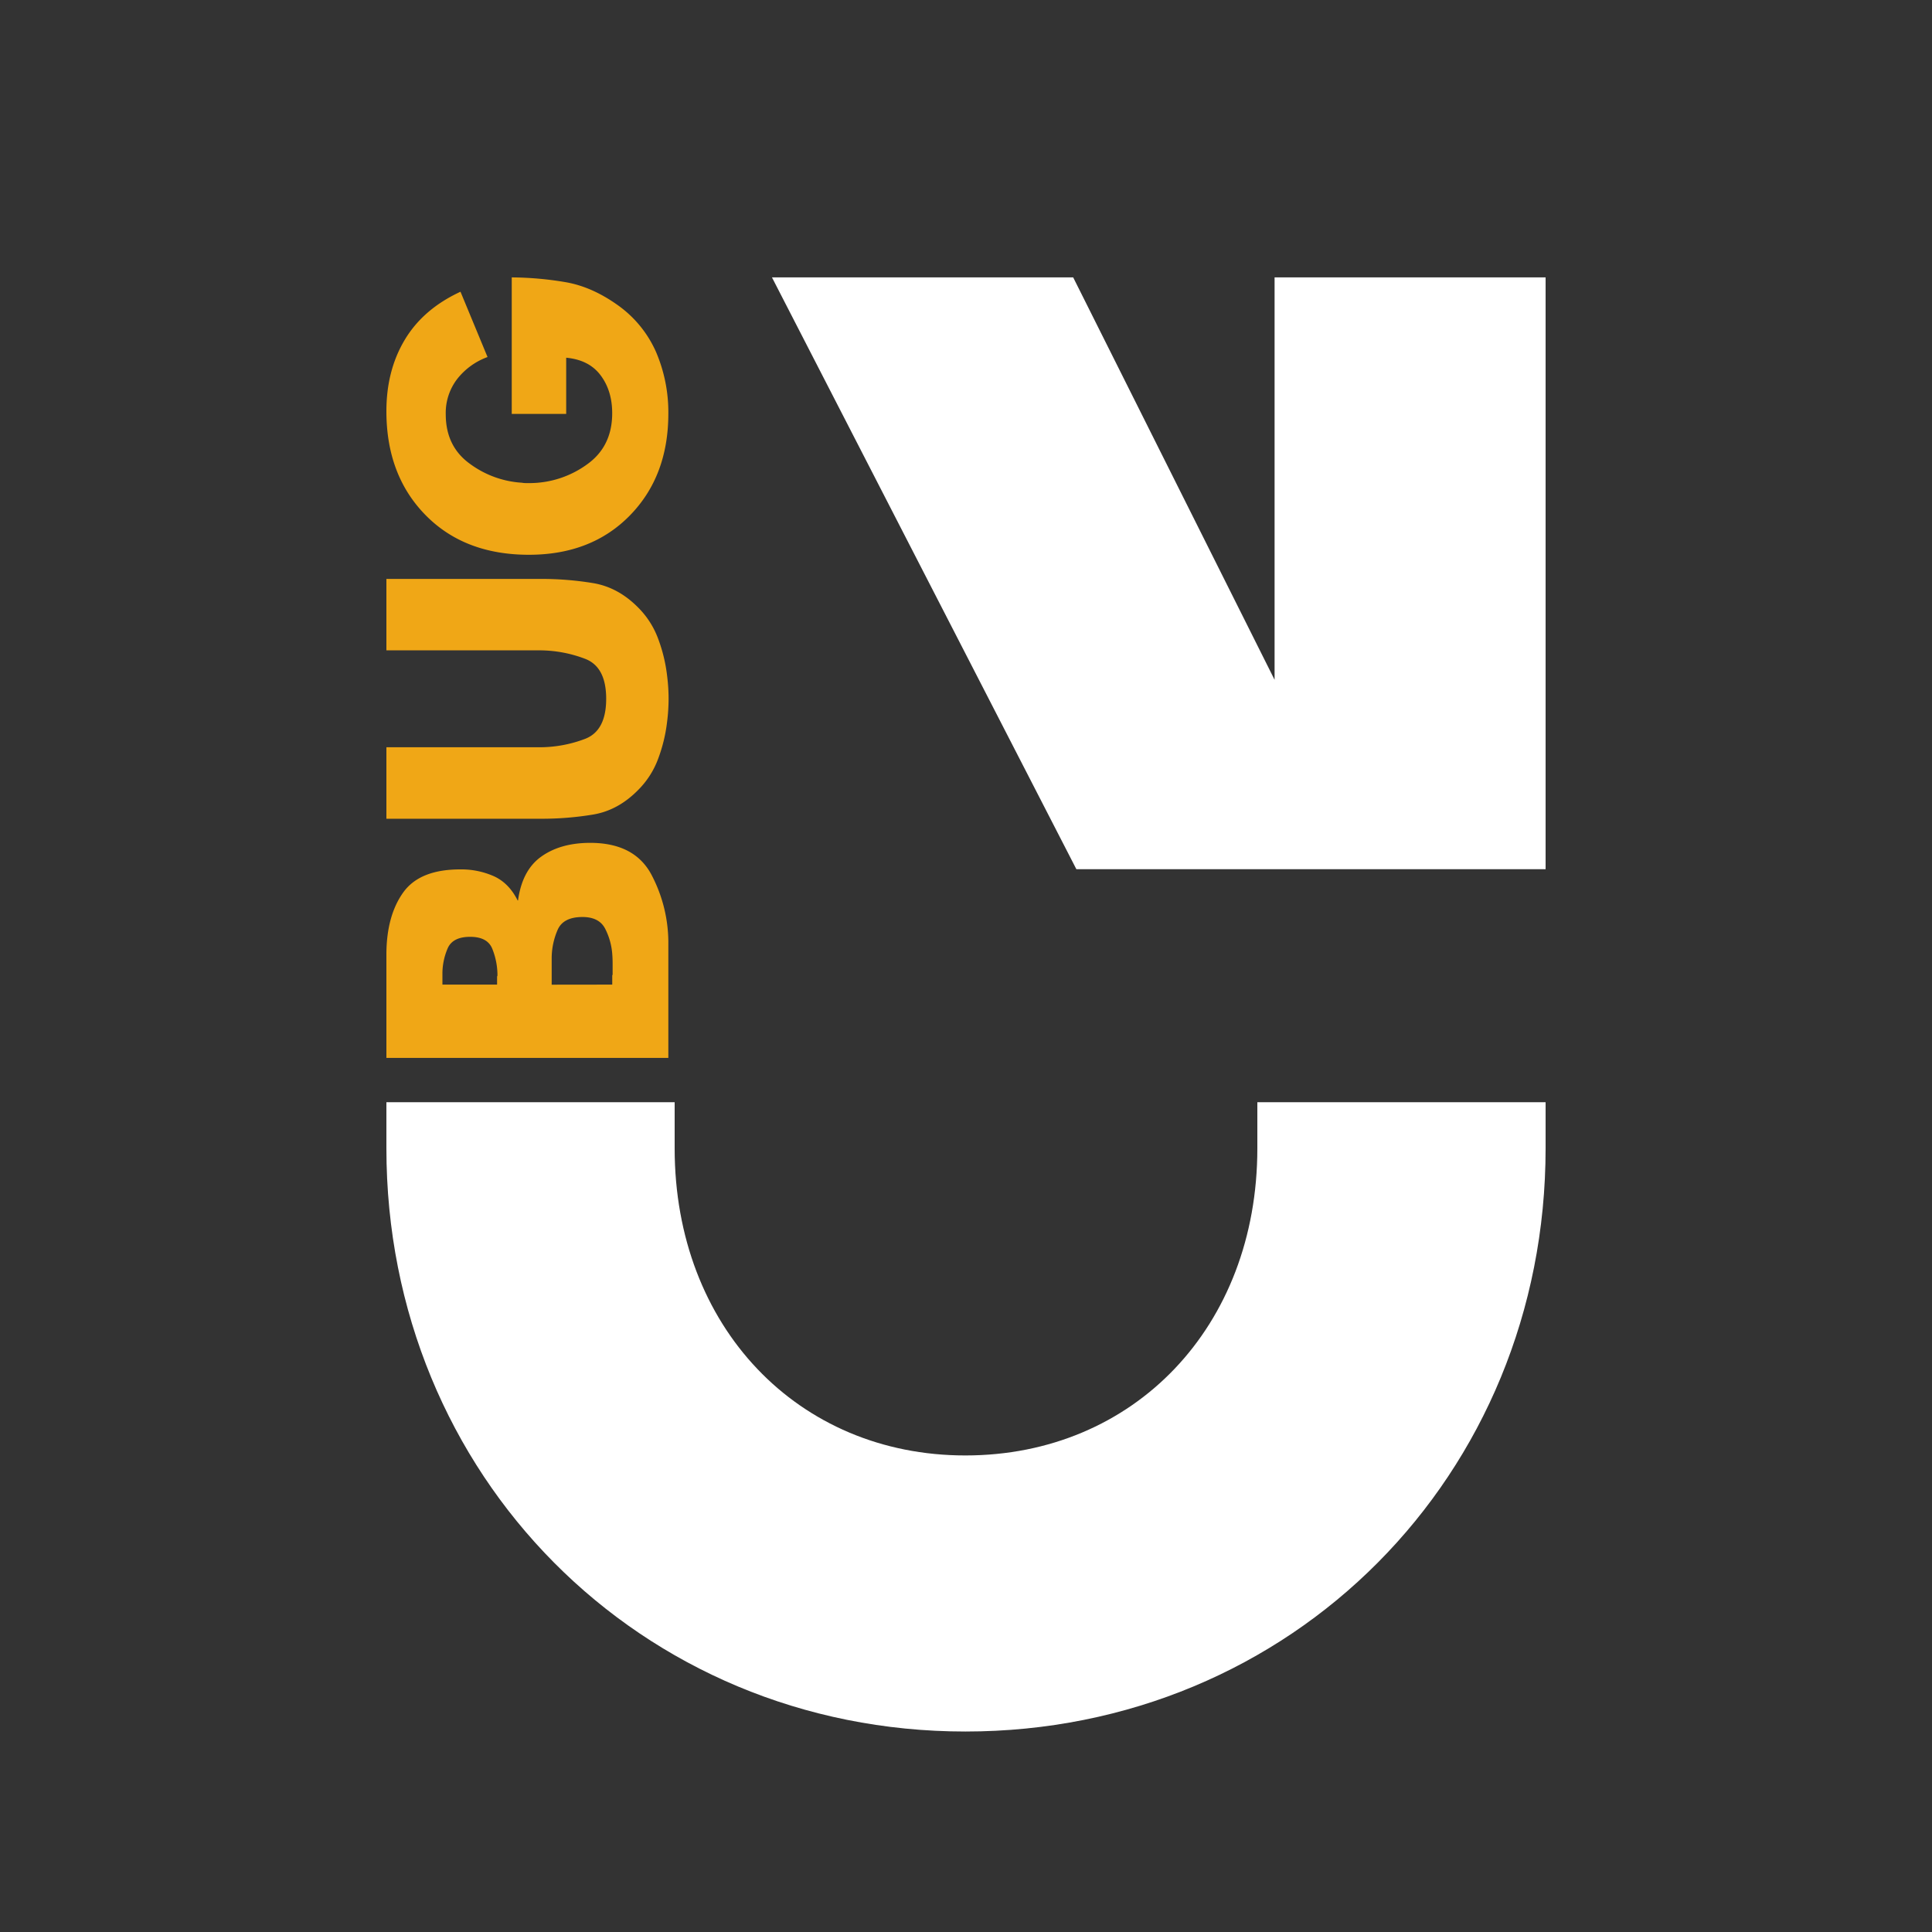 <svg id="Calque_1" data-name="Calque 1" xmlns="http://www.w3.org/2000/svg" viewBox="0 0 1000 1000"><rect x="0" y="0" width="1000" height="1000" fill="#333333" stroke="none"/><defs><style>.cls-1{fill:#fff;}.cls-2{fill:#f0a716;}</style></defs><g id="White_BUG" data-name="White BUG"><path class="cls-1" d="M650.8,594.39V570.51H800v23.88c0,169.18-131.35,301.84-300.32,301.84C331.35,896.23,200,763.57,200,594.39V570.51l149.2,0v23.9c0,92.28,63.76,158.93,150.48,158.93C587,753.32,650.8,686.67,650.8,594.39Z"/><path class="cls-1" d="M800,449.9V143.58H659.72V351.86L555.48,143.58H399.57L557.13,449.9Z"/><path class="cls-2" d="M345.93,547.57H200V493.38q.19-19.54,8.71-31.45T238.13,450a41.59,41.59,0,0,1,17.61,3.58q7.74,3.58,12.19,12.49h.2q2.13-15.68,12.09-22.74t25.26-7.07q22.84,0,31.64,16.36a75.58,75.58,0,0,1,8.81,36.48Zm-88.64-37.94v-4.25a.66.66,0,0,0,.19-.49v-.67A36.8,36.8,0,0,0,254.77,491q-2.51-6.1-11.42-6.1t-11.57,5.81A33.35,33.35,0,0,0,229,503.25v6.38Zm59.61,0V504.8a.66.66,0,0,0,.19-.49V498.8c0-1.68-.06-3.36-.19-5a34.28,34.28,0,0,0-3.7-13.16c-2.08-4-6-6-11.68-6q-9.94,0-12.86,6.58a37.26,37.26,0,0,0-3.11,14.33v14.12Z"/><path class="cls-2" d="M200,299.65h80a163.3,163.3,0,0,1,27,2.17q13,2.16,23.4,12.73a44.64,44.64,0,0,1,10.28,16.13,81.2,81.2,0,0,1,4.62,19.15c.25,2,.44,4,.57,6s.19,4,.19,5.84-.07,3.84-.19,5.85-.32,4-.57,6a81.2,81.2,0,0,1-4.62,19.15,44.64,44.64,0,0,1-10.28,16.13Q320,419.44,307,421.61a162.14,162.14,0,0,1-26.78,2.17H200v-37h79.42A66.21,66.21,0,0,0,303,382.37q10.75-4.25,10.76-20.66T303,341.06a66.43,66.43,0,0,0-23.58-4.44H200Z"/><path class="cls-2" d="M264.88,143.58a172.4,172.4,0,0,1,28.26,2.54q13.17,2.37,26.08,11.45a58.83,58.83,0,0,1,20.35,24.63,79.1,79.1,0,0,1,6.36,31.89q0,32.35-19.9,52.7t-52.25,20.36q-33.43,0-53.61-20.63T200,212.82q0-21.09,9.54-37T238.35,151l14,33.8a35.3,35.3,0,0,0-15.63,11.27,28.8,28.8,0,0,0-6,18.35q0,16.55,12.36,25.54a50.49,50.49,0,0,0,27.08,9.9,9.83,9.83,0,0,0,1.91.18h3a50.68,50.68,0,0,0,28.72-9.63q13.08-9.27,13.08-26.53,0-11.62-6-19.63t-17.81-9.09v29.08H264.88Z"/></g></svg>